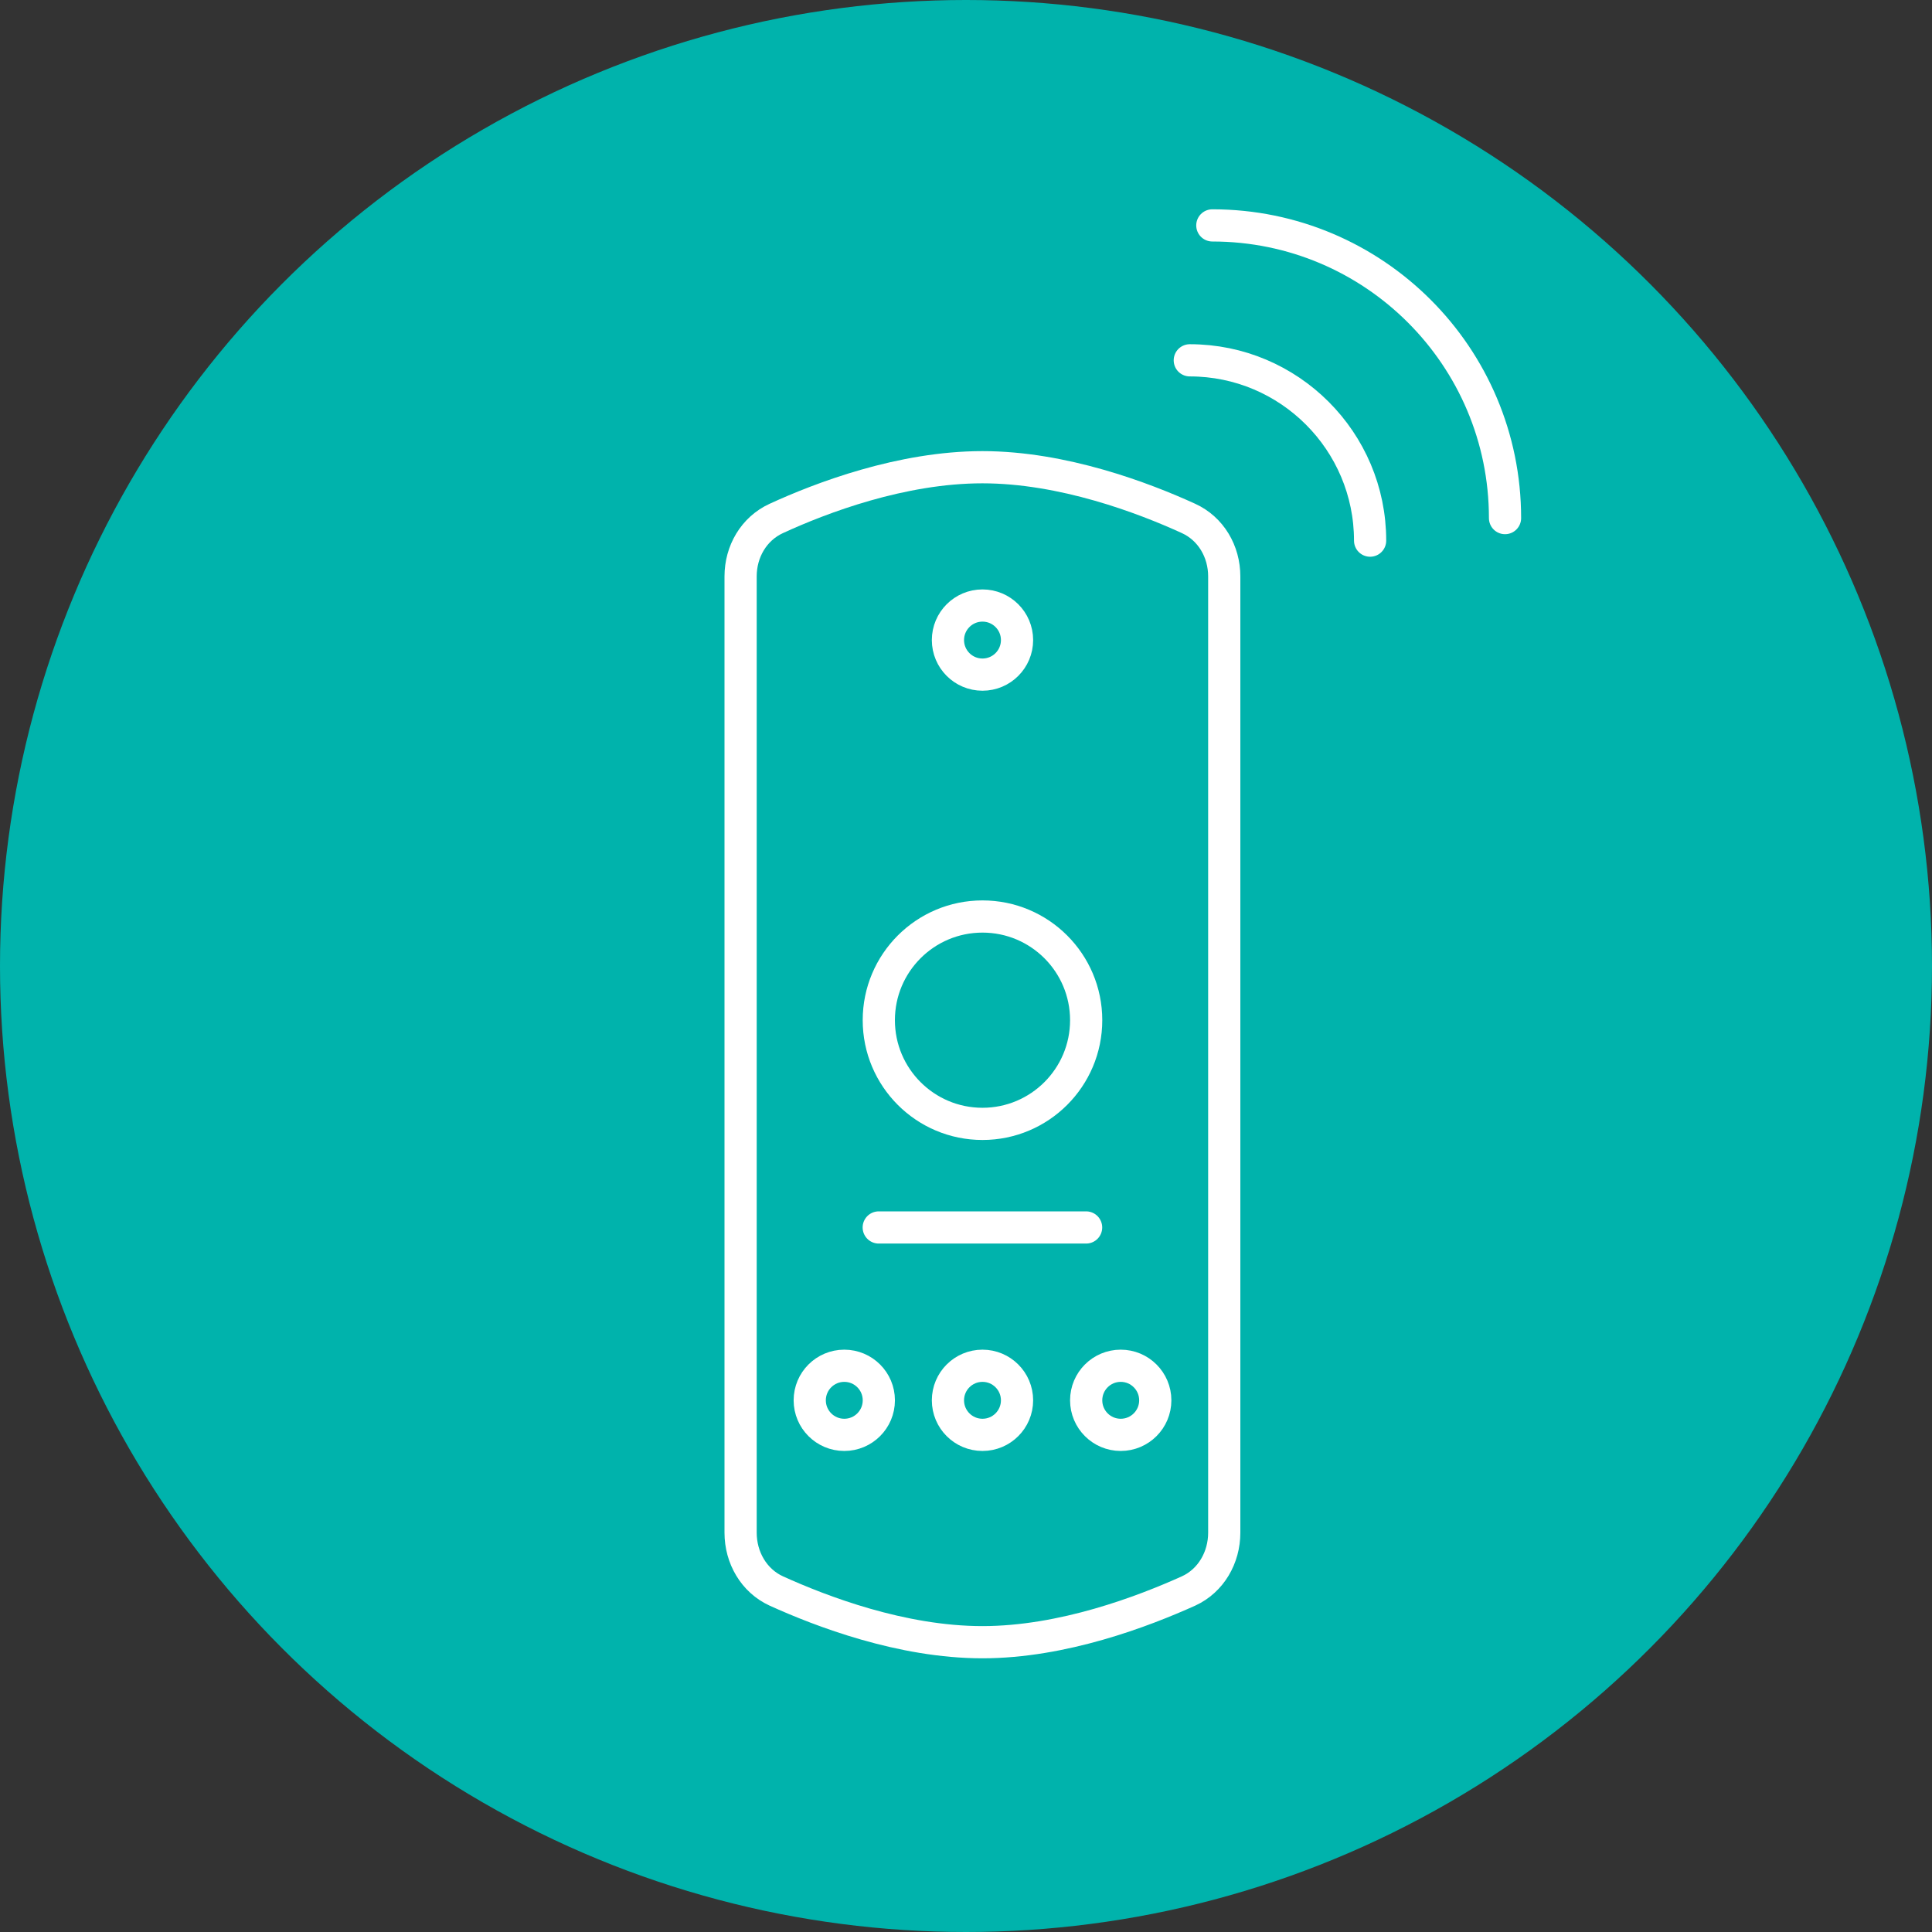 <svg width="60" height="60" viewBox="0 0 60 60" fill="none" xmlns="http://www.w3.org/2000/svg" xmlns:xlink="http://www.w3.org/1999/xlink">
	<rect x="0" y="0" width="60" height="60" fill="#333333" stroke="none"/>
	<desc>
			Created with Pixso.
	</desc>
	<defs/>
	<circle id="bg" cx="30" cy="30" r="30" fill="#00B3AC" fill-opacity="1"/>
	<path id="椭圆 11" d="M36.95 11.19C40.04 11.19 42.55 13.7 42.55 16.79" stroke="#FFFFFF" stroke-opacity="1" stroke-width="1" stroke-linejoin="round" stroke-linecap="round"/>
	<path id="椭圆 11" d="M37.65 7C42.67 7 46.74 11.07 46.74 16.09" stroke="#FFFFFF" stroke-opacity="1" stroke-width="1" stroke-linejoin="round" stroke-linecap="round"/>
	<circle id="椭圆 248" cx="26.22" cy="43.488" r="1.073" stroke="#FFFFFF" stroke-opacity="1" stroke-width="1"/>
	<circle id="椭圆 249" cx="30.512" cy="43.488" r="1.073" stroke="#FFFFFF" stroke-opacity="1" stroke-width="1"/>
	<circle id="椭圆 251" cx="30.512" cy="19.878" r="1.073" stroke="#FFFFFF" stroke-opacity="1" stroke-width="1"/>
	<circle id="椭圆 250" cx="34.805" cy="43.488" r="1.073" stroke="#FFFFFF" stroke-opacity="1" stroke-width="1"/>
	<path id="矩形 109" d="M38.02 47.6C38.02 48.37 37.61 49.09 36.91 49.41C35.51 50.04 33.01 51 30.51 51C28 51 25.5 50.04 24.11 49.41C23.41 49.09 23 48.37 23 47.6L23 17.9C23 17.13 23.41 16.42 24.11 16.1C25.5 15.46 28 14.51 30.51 14.51C33.01 14.51 35.51 15.46 36.91 16.1C37.61 16.42 38.02 17.13 38.02 17.9L38.02 47.6Z" stroke="#FFFFFF" stroke-opacity="1" stroke-width="1"/>
	<circle id="椭圆 25" cx="30.512" cy="31.683" r="3.22" stroke="#FFFFFF" stroke-opacity="1" stroke-width="1" stroke-linejoin="round"/>
	<path id="直线 3" d="M27.29 38.12L33.73 38.12" stroke="#FFFFFF" stroke-opacity="1" stroke-width="1" stroke-linecap="round"/>
</svg>
